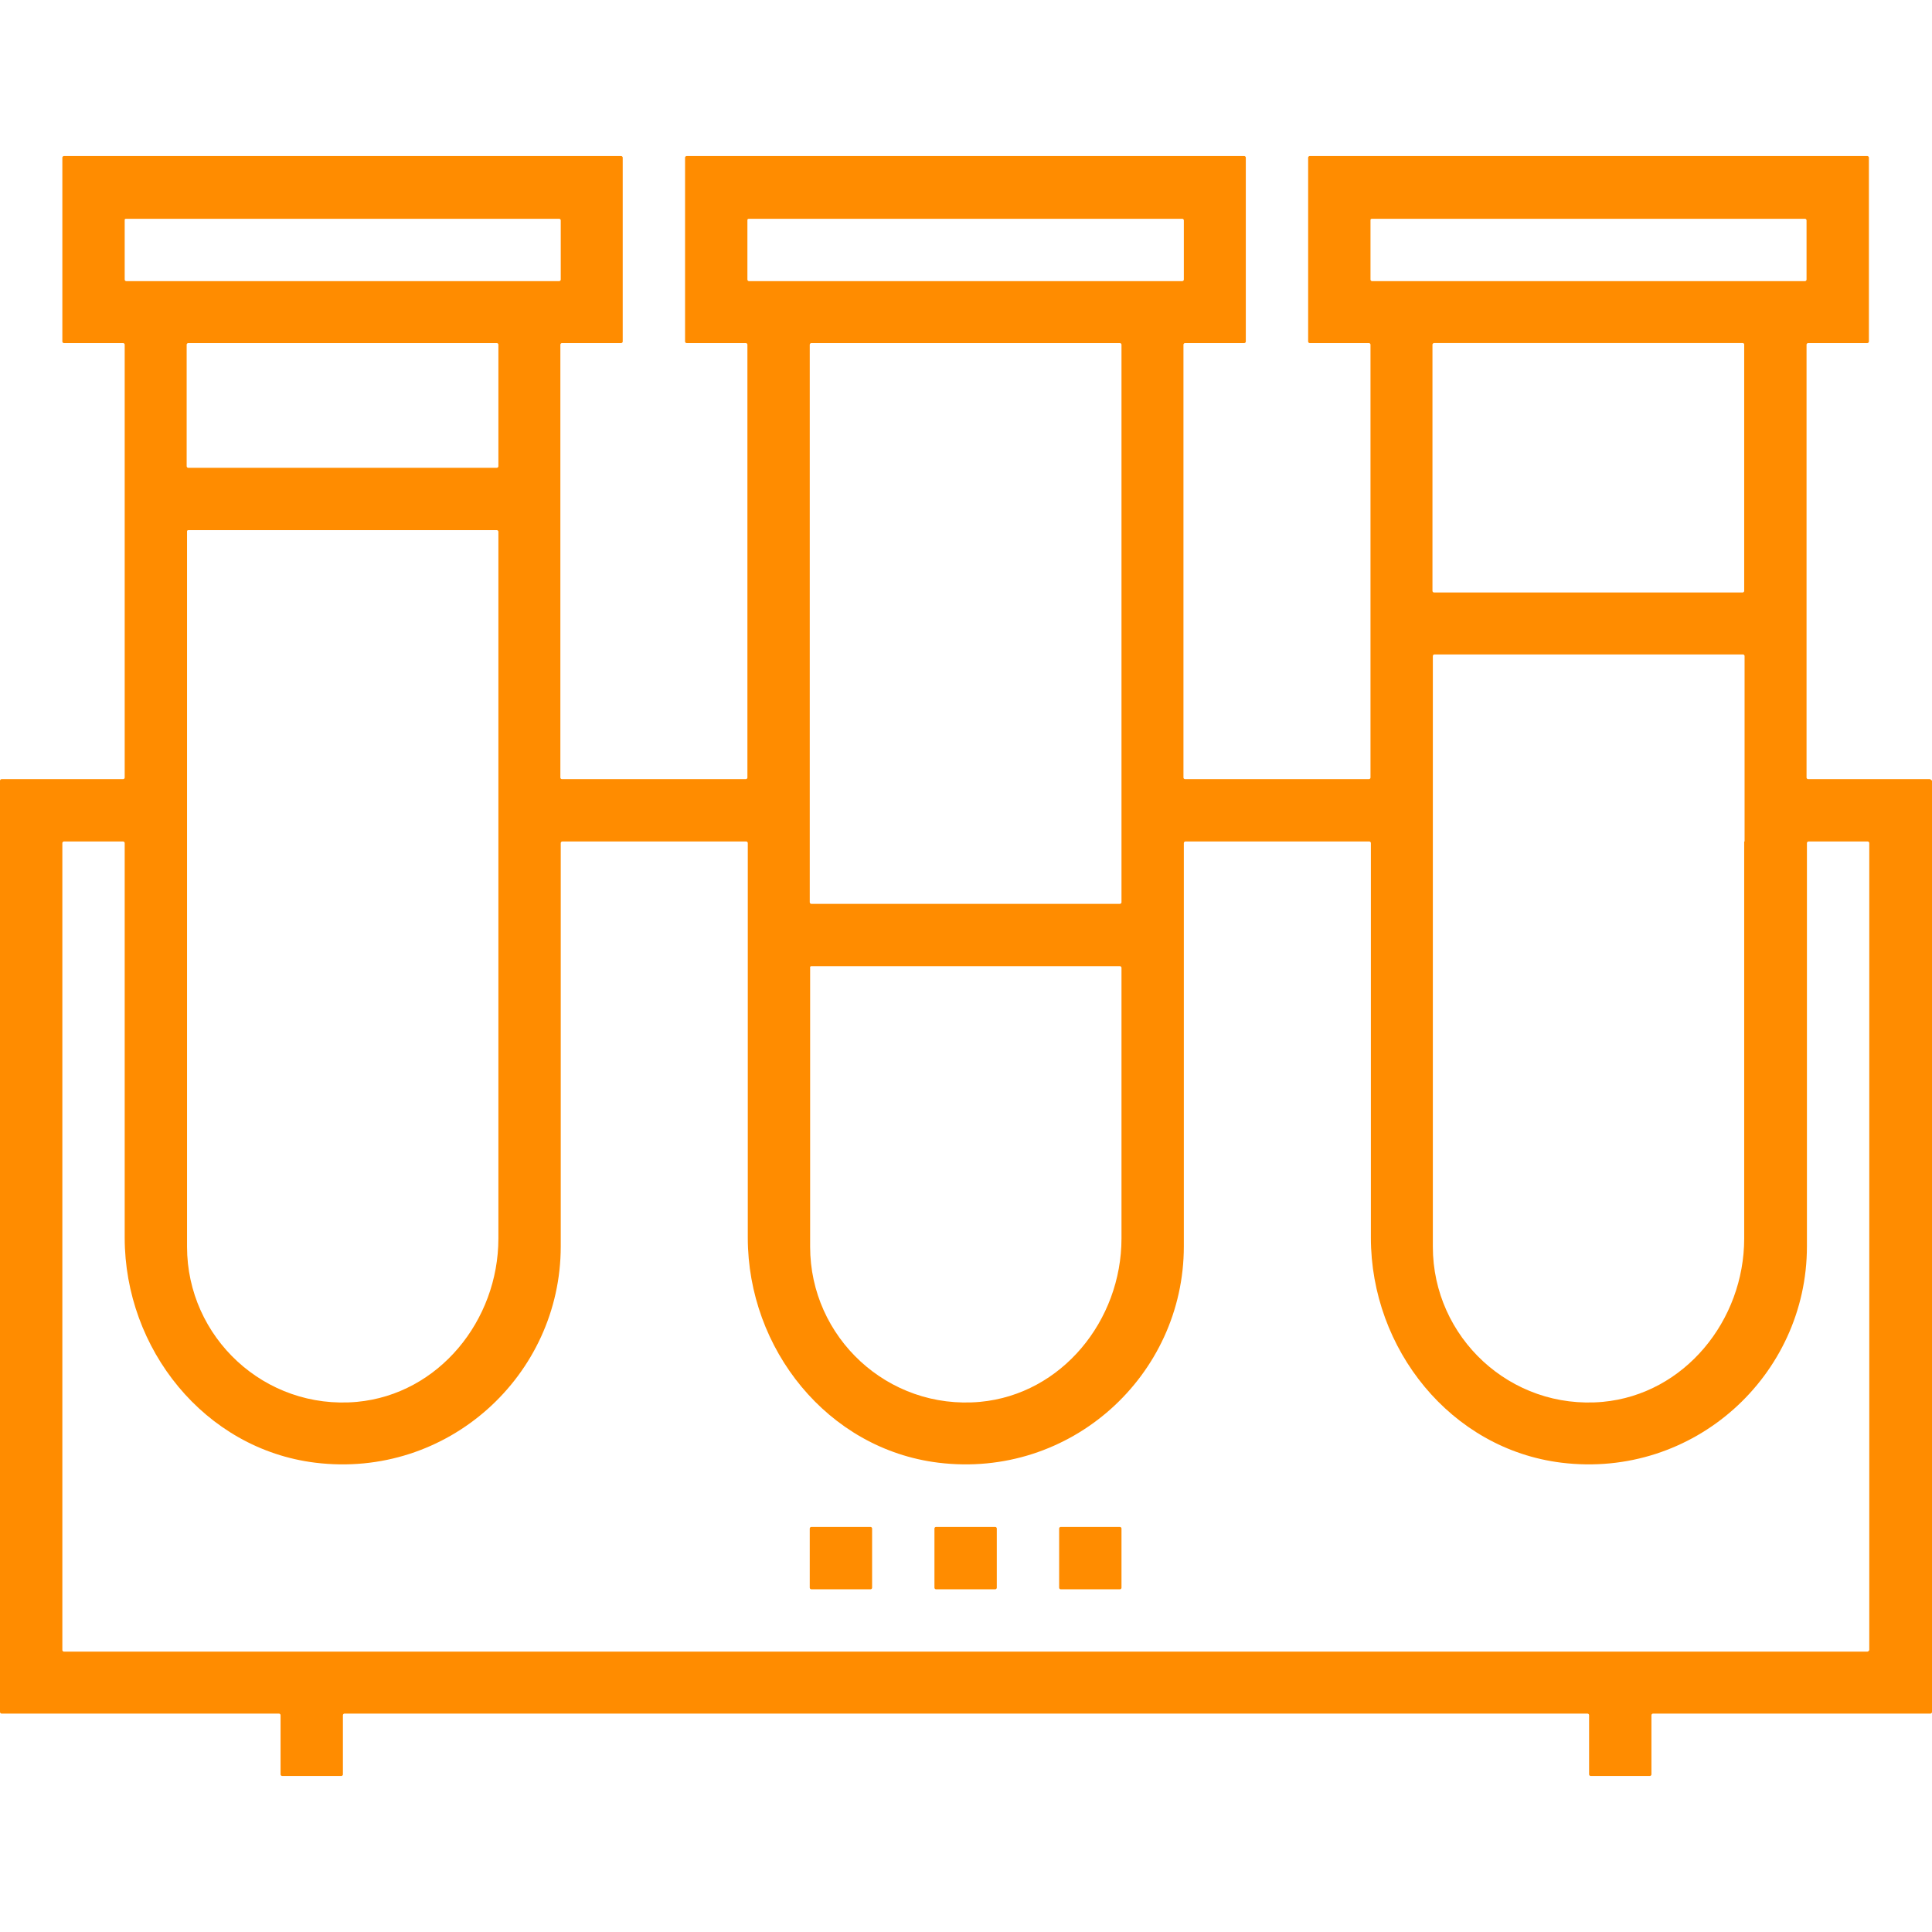 <?xml version="1.0" encoding="iso-8859-1"?>
<!-- Generator: Adobe Illustrator 19.0.0, SVG Export Plug-In . SVG Version: 6.00 Build 0)  -->
<svg xmlns="http://www.w3.org/2000/svg" xmlns:xlink="http://www.w3.org/1999/xlink" version="1.1" id="Capa_1" x="0px" y="0px" viewBox="0 0 508.2 508.2" style="enable-background:new 0 0 508.2 508.2;" xml:space="preserve" width="512px" height="512px">
<g>
	<g>
		<path d="M507.6,204.95h-32c-0.2,0-0.4-0.2-0.4-0.4V90.65c0-0.2,0.2-0.4,0.4-0.4h15.6c0.2,0,0.4-0.2,0.4-0.4v-48.4    c0-0.2-0.2-0.4-0.4-0.4H344.5c-0.2,0-0.4,0.2-0.4,0.4v48.4c0,0.2,0.2,0.4,0.4,0.4h15.6c0.2,0,0.4,0.2,0.4,0.4v113.9    c0,0.2-0.2,0.4-0.4,0.4h-48.4c-0.2,0-0.4-0.2-0.4-0.4V90.65c0-0.2,0.2-0.4,0.4-0.4h15.6c0.2,0,0.4-0.2,0.4-0.4v-48.4    c0-0.2-0.2-0.4-0.4-0.4H180.6c-0.2,0-0.4,0.2-0.4,0.4v48.4c0,0.2,0.2,0.4,0.4,0.4h15.6c0.2,0,0.4,0.2,0.4,0.4v113.9    c0,0.2-0.2,0.4-0.4,0.4h-48.4c-0.2,0-0.4-0.2-0.4-0.4V90.65c0-0.2,0.2-0.4,0.4-0.4h15.6c0.2,0,0.4-0.2,0.4-0.4v-48.4    c0-0.2-0.2-0.4-0.4-0.4H16.8c-0.2,0-0.4,0.2-0.4,0.4v48.4c0,0.2,0.2,0.4,0.4,0.4h15.6c0.2,0,0.4,0.2,0.4,0.4v113.9    c0,0.2-0.2,0.4-0.4,0.4h-32c-0.2,0-0.4,0.2-0.4,0.4v245c0,0.2,0.2,0.4,0.4,0.4h73c0.2,0,0.4,0.2,0.4,0.4v15.6    c0,0.2,0.2,0.4,0.4,0.4h15.6c0.2,0,0.4-0.2,0.4-0.4v-15.6c0-0.2,0.2-0.4,0.4-0.4h327c0.2,0,0.4,0.2,0.4,0.4v15.6    c0,0.2,0.2,0.4,0.4,0.4H434c0.2,0,0.4-0.2,0.4-0.4v-15.6c0-0.2,0.2-0.4,0.4-0.4h73c0.2,0,0.4-0.2,0.4-0.4v-245    C508,205.15,507.8,204.95,507.6,204.95z M360.5,57.85c0-0.2,0.2-0.3,0.4-0.3h113.9c0.2,0,0.4,0.2,0.4,0.4v15.6    c0,0.2-0.2,0.4-0.4,0.4H360.9c-0.2,0-0.4-0.2-0.4-0.4V57.85z M376.9,172.55c0-0.2,0.2-0.4,0.4-0.4h81.2c0.2,0,0.4,0.2,0.4,0.4    v32.4v16.4h-0.1v104.4c0,21.6-15.7,41-37.2,43c-24.3,2.2-44.7-17-44.7-40.8V172.55z M376.8,155.45v-64.8c0-0.2,0.2-0.4,0.4-0.4    h81.2c0.3,0,0.4,0.2,0.4,0.4v64.8c0,0.2-0.2,0.4-0.4,0.4h-81.2C377,155.85,376.8,155.65,376.8,155.45z M196.6,57.85    c0-0.2,0.2-0.3,0.4-0.3h114c0.2,0,0.4,0.2,0.4,0.4v15.6c0,0.2-0.2,0.4-0.4,0.4H197c-0.2,0-0.4-0.2-0.4-0.4V57.85z M213.4,254.15    h81.2c0.2,0,0.4,0.2,0.4,0.4v71.2c0,21.6-15.7,41-37.2,43c-24.3,2.2-44.7-17-44.7-40.8v-73.4    C213,254.35,213.2,254.15,213.4,254.15z M294.6,237.75h-81.2c-0.2,0-0.4-0.2-0.4-0.4V90.65c0-0.2,0.2-0.4,0.4-0.4h81.2    c0.2,0,0.4,0.2,0.4,0.4v146.7C295,237.55,294.8,237.75,294.6,237.75z M32.8,57.85c0-0.2,0.1-0.3,0.4-0.3h113.9    c0.2,0,0.4,0.2,0.4,0.4v15.6c0,0.2-0.2,0.4-0.4,0.4H33.2c-0.2,0-0.4-0.2-0.4-0.4V57.85z M130.7,123.05H49.5    c-0.2,0-0.4-0.2-0.4-0.4v-32c0-0.2,0.2-0.4,0.4-0.4h81.2c0.2,0,0.4,0.2,0.4,0.4v32C131.1,122.85,130.9,123.05,130.7,123.05z     M131.1,139.85v185.9c0,21.6-15.7,41-37.2,43c-24.3,2.2-44.7-17-44.7-40.8v-106.6v-16.4v-65.2c0-0.1,0.1-0.3,0.3-0.3h81.2    C130.9,139.45,131.1,139.65,131.1,139.85z M491.7,434.05c-0.1,0.2-0.3,0.4-0.5,0.4H16.8c-0.2,0-0.4-0.2-0.4-0.4v-212.3    c0-0.2,0.2-0.4,0.4-0.4h15.6c0.2,0,0.4,0.2,0.4,0.4v103.8c0,29.3,21,55.6,50.1,59.2c34.8,4.3,64.6-22.9,64.6-56.9v-106.1    c0-0.2,0.2-0.4,0.4-0.4h48.4c0.2,0,0.4,0.2,0.4,0.4v103.8c0,29.3,21,55.6,50.1,59.2c34.8,4.3,64.6-22.9,64.6-56.9v-106.1    c0-0.2,0.2-0.4,0.4-0.4h48.4c0.2,0,0.4,0.2,0.4,0.4v103.8c0,29.3,21,55.6,50.1,59.2c34.8,4.3,64.6-22.9,64.6-56.9v-106.1    c0-0.2,0.2-0.4,0.4-0.4h15.6c0.2,0,0.4,0.2,0.4,0.4V434.05z" fill="#FF8C00"/>
	</g>
</g>
<g>
	<g>
		<path d="M261.8,401.65h-15.6c-0.2,0-0.4,0.2-0.4,0.4v15.6c0,0.2,0.2,0.4,0.4,0.4h15.6c0.2,0,0.4-0.2,0.4-0.4v-15.6    C262.2,401.85,262,401.65,261.8,401.65z" fill="#FF8C00"/>
	</g>
</g>
<g>
	<g>
		<path d="M229,401.65h-15.6c-0.2,0-0.4,0.2-0.4,0.4v15.6c0,0.2,0.2,0.4,0.4,0.4H229c0.2,0,0.4-0.2,0.4-0.4v-15.6    C229.4,401.85,229.2,401.65,229,401.65z" fill="#FF8C00"/>
	</g>
</g>
<g>
	<g>
		<path d="M294.6,401.65H279c-0.2,0-0.4,0.2-0.4,0.4v15.6c0,0.2,0.2,0.4,0.4,0.4h15.6c0.2,0,0.4-0.2,0.4-0.4v-15.6    C295,401.85,294.8,401.65,294.6,401.65z" fill="#FF8C00"/>
	</g>
</g>
<g>
</g>
<g>
</g>
<g>
</g>
<g>
</g>
<g>
</g>
<g>
</g>
<g>
</g>
<g>
</g>
<g>
</g>
<g>
</g>
<g>
</g>
<g>
</g>
<g>
</g>
<g>
</g>
<g>
</g>
</svg>
